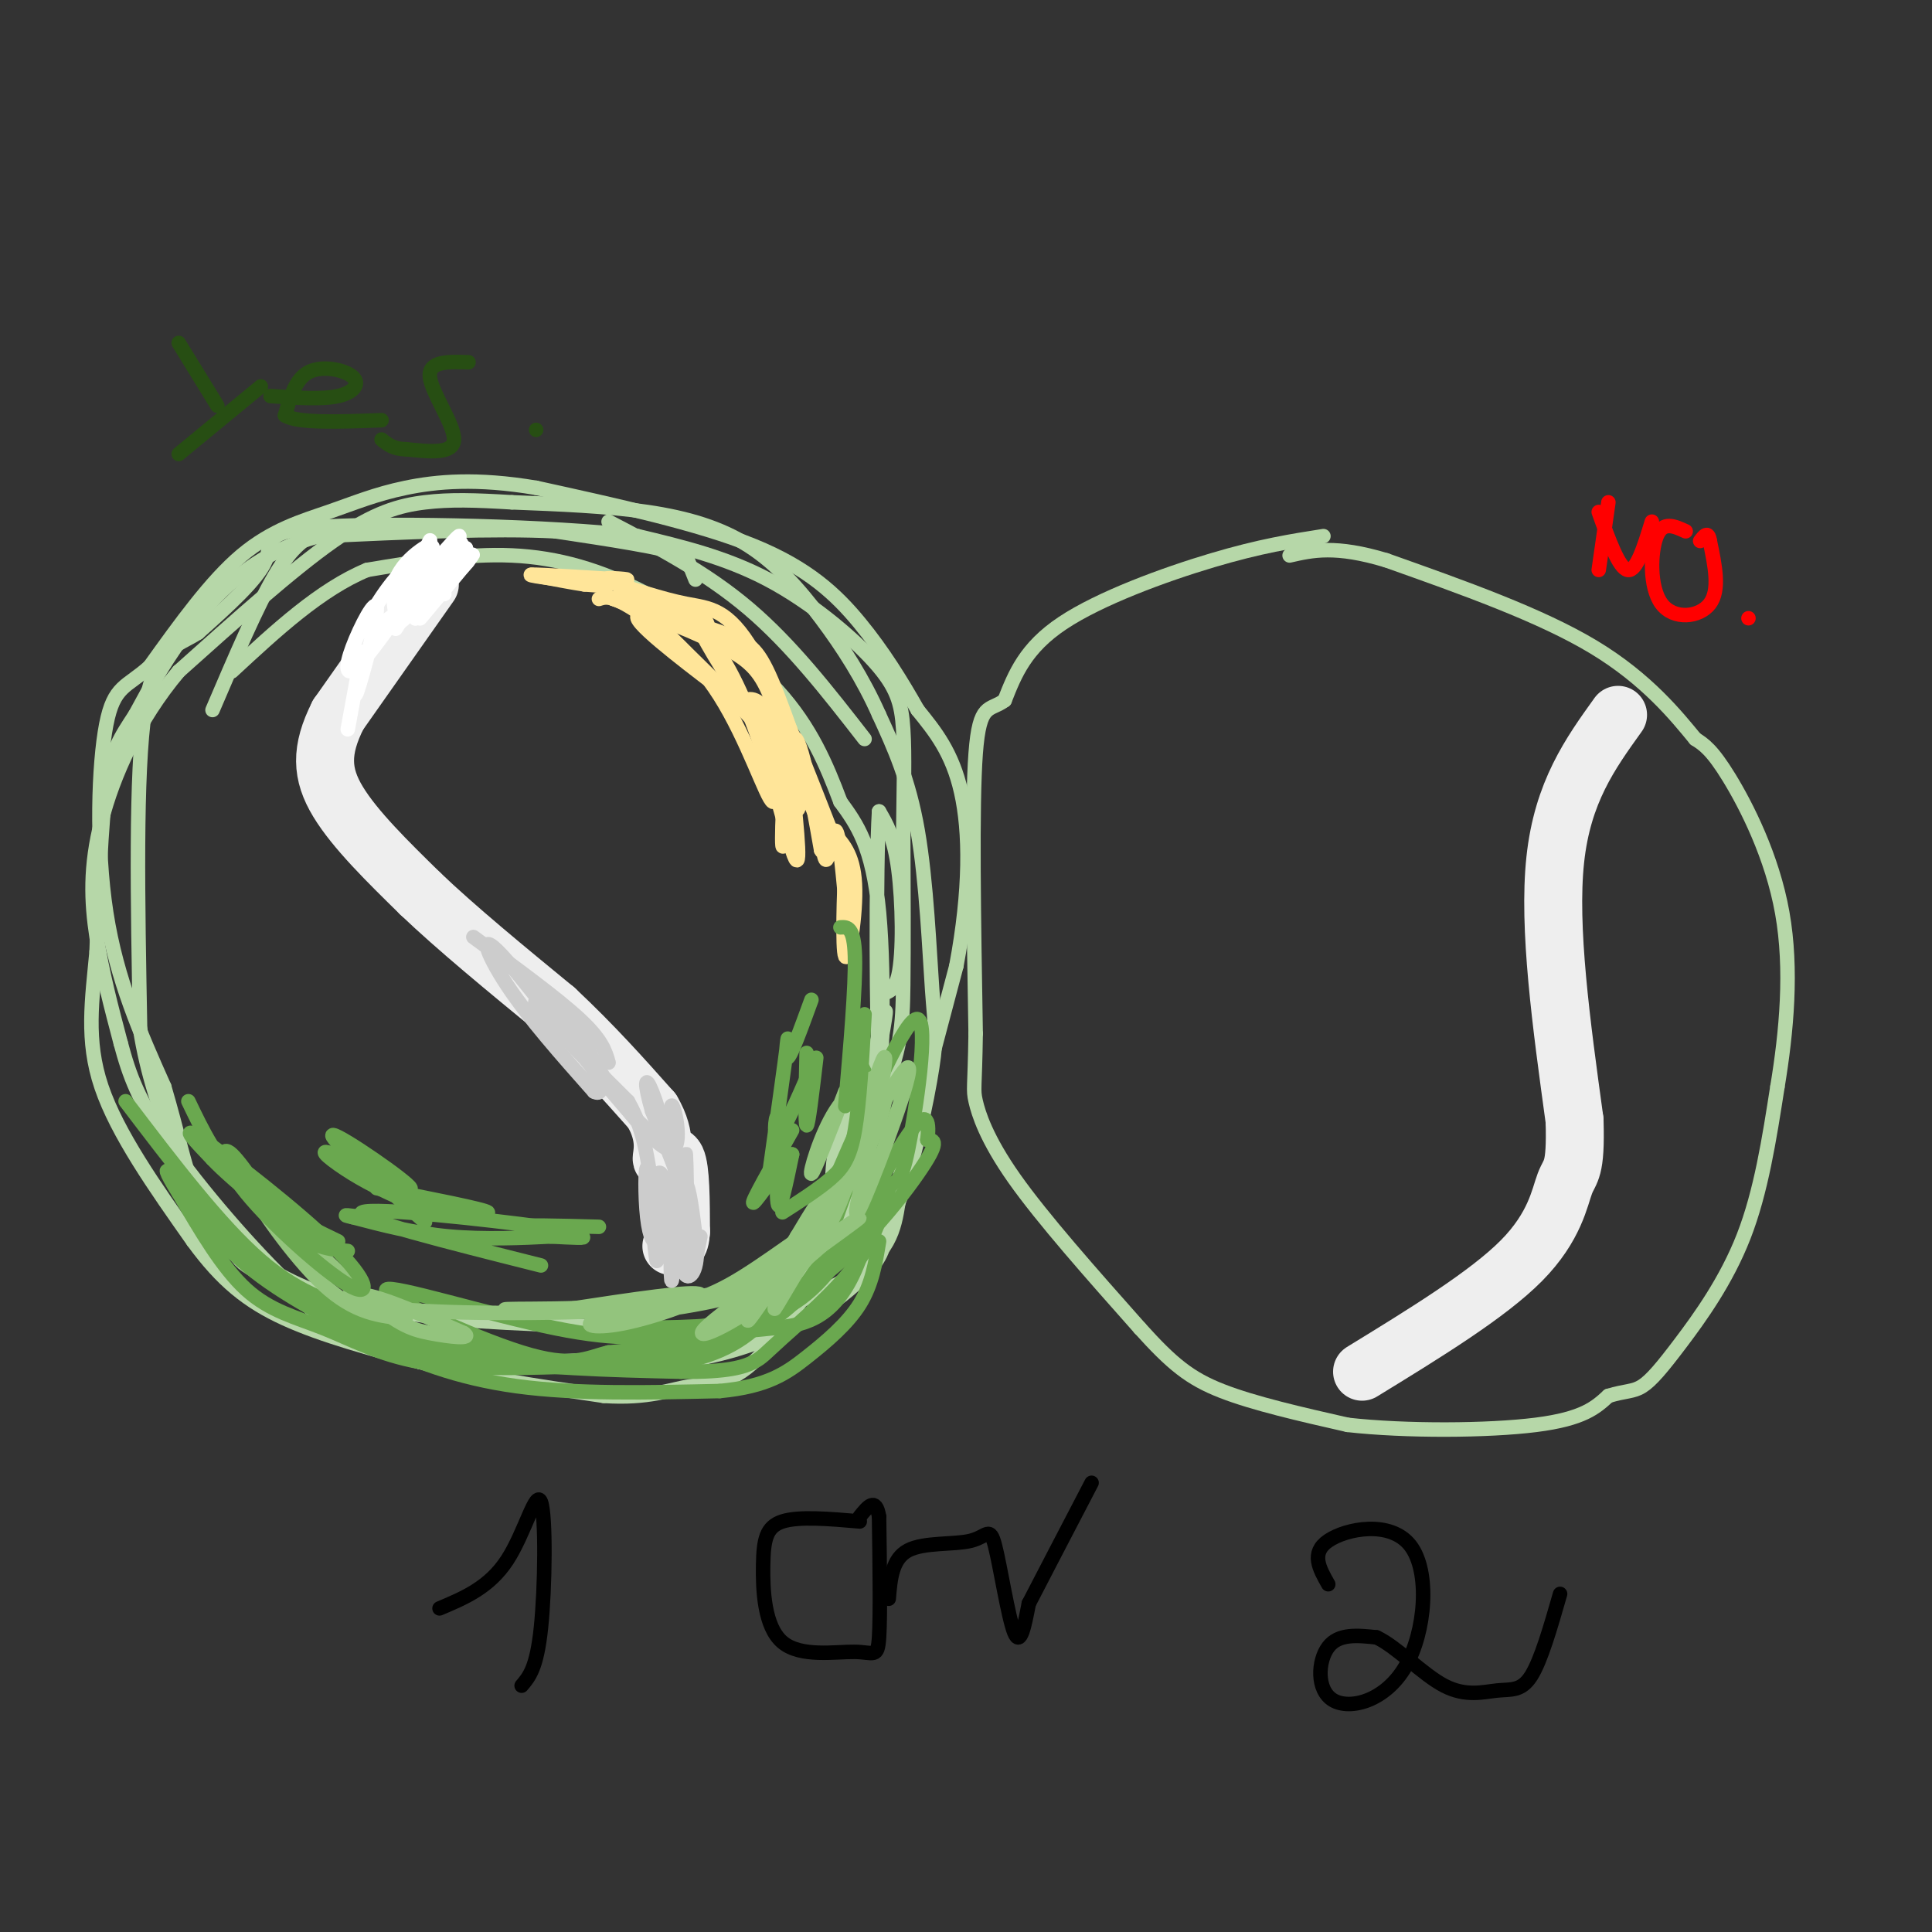 <svg viewBox='0 0 400 400' version='1.1' xmlns='http://www.w3.org/2000/svg' xmlns:xlink='http://www.w3.org/1999/xlink'><rect x="0" y="0" width="400" height="400" fill="#333333" stroke="none"/><g fill='none' stroke='#b6d7a8' stroke-width='3' stroke-linecap='round' stroke-linejoin='round'><path d='M144,120c0.000,0.000 -2.000,-5.000 -2,-5'/><path d='M142,115c-4.833,-1.667 -15.917,-3.333 -27,-5'/><path d='M115,110c-12.667,-0.667 -30.833,0.167 -49,1'/><path d='M66,111c-12.867,3.311 -20.533,11.089 -26,18c-5.467,6.911 -8.733,12.956 -12,19'/><path d='M28,148c-3.111,4.778 -4.889,7.222 -6,15c-1.111,7.778 -1.556,20.889 -2,34'/><path d='M20,197c-0.933,10.089 -2.267,18.311 1,28c3.267,9.689 11.133,20.844 19,32'/><path d='M40,257c5.933,8.133 11.267,12.467 19,16c7.733,3.533 17.867,6.267 28,9'/><path d='M87,282c14.500,1.333 36.750,0.167 59,-1'/><path d='M146,281c16.067,-3.267 26.733,-10.933 32,-16c5.267,-5.067 5.133,-7.533 5,-10'/><path d='M183,255c3.333,-10.833 9.167,-32.917 15,-55'/><path d='M198,200c2.956,-15.800 2.844,-27.800 1,-36c-1.844,-8.200 -5.422,-12.600 -9,-17'/><path d='M190,147c-3.333,-5.893 -7.167,-12.125 -12,-18c-4.833,-5.875 -10.667,-11.393 -22,-16c-11.333,-4.607 -28.167,-8.304 -45,-12'/><path d='M111,101c-12.333,-2.089 -20.667,-1.313 -27,0c-6.333,1.313 -10.667,3.161 -16,5c-5.333,1.839 -11.667,3.668 -18,9c-6.333,5.332 -12.667,14.166 -19,23'/><path d='M31,138c-4.833,4.381 -7.417,3.833 -9,12c-1.583,8.167 -2.167,25.048 0,39c2.167,13.952 7.083,24.976 12,36'/><path d='M34,225c2.877,9.742 4.070,16.096 6,21c1.930,4.904 4.596,8.359 9,12c4.404,3.641 10.544,7.469 18,10c7.456,2.531 16.228,3.766 25,5'/><path d='M92,273c15.143,1.286 40.500,2.000 52,2c11.500,-0.000 9.143,-0.714 10,-3c0.857,-2.286 4.929,-6.143 9,-10'/><path d='M163,262c5.393,-8.179 14.375,-23.625 19,-34c4.625,-10.375 4.893,-15.679 5,-24c0.107,-8.321 0.054,-19.661 0,-31'/><path d='M187,173c0.099,-9.172 0.346,-16.603 0,-22c-0.346,-5.397 -1.285,-8.761 -6,-14c-4.715,-5.239 -13.204,-12.354 -22,-17c-8.796,-4.646 -17.898,-6.823 -27,-9'/><path d='M132,111c-18.048,-2.083 -49.667,-2.792 -64,-2c-14.333,0.792 -11.381,3.083 -13,7c-1.619,3.917 -7.810,9.458 -14,15'/><path d='M41,131c-4.578,2.956 -9.022,2.844 -11,16c-1.978,13.156 -1.489,39.578 -1,66'/><path d='M29,213c2.917,18.488 10.708,31.708 15,39c4.292,7.292 5.083,8.655 7,10c1.917,1.345 4.958,2.673 8,4'/><path d='M59,266c4.048,3.690 10.167,10.917 24,14c13.833,3.083 35.381,2.024 46,1c10.619,-1.024 10.310,-2.012 10,-3'/><path d='M139,278c9.067,-2.644 26.733,-7.756 36,-13c9.267,-5.244 10.133,-10.622 11,-16'/><path d='M186,249c3.265,-8.297 5.927,-21.038 7,-28c1.073,-6.962 0.558,-8.144 0,-16c-0.558,-7.856 -1.159,-22.388 -3,-33c-1.841,-10.612 -4.920,-17.306 -8,-24'/><path d='M182,148c-3.292,-7.439 -7.522,-14.035 -12,-20c-4.478,-5.965 -9.206,-11.298 -15,-15c-5.794,-3.702 -12.656,-5.772 -21,-7c-8.344,-1.228 -18.172,-1.614 -28,-2'/><path d='M106,104c-7.655,-0.464 -12.792,-0.625 -18,0c-5.208,0.625 -10.488,2.036 -19,8c-8.512,5.964 -20.256,16.482 -32,27'/><path d='M37,139c-8.452,10.024 -13.583,21.583 -16,31c-2.417,9.417 -2.119,16.690 -1,24c1.119,7.310 3.060,14.655 5,22'/><path d='M25,216c1.756,6.558 3.646,11.954 10,21c6.354,9.046 17.172,21.743 26,30c8.828,8.257 15.665,12.073 26,15c10.335,2.927 24.167,4.963 38,7'/><path d='M125,289c9.333,0.620 13.667,-1.329 18,-2c4.333,-0.671 8.667,-0.065 15,-7c6.333,-6.935 14.667,-21.410 19,-33c4.333,-11.590 4.667,-20.295 5,-29'/><path d='M182,218c1.357,-7.786 2.250,-12.750 0,-4c-2.250,8.750 -7.643,31.214 -13,43c-5.357,11.786 -10.679,12.893 -16,14'/><path d='M153,271c1.036,0.507 11.627,-5.225 16,-12c4.373,-6.775 2.530,-14.592 4,-21c1.470,-6.408 6.253,-11.408 8,-17c1.747,-5.592 0.458,-11.777 1,-14c0.542,-2.223 2.915,-0.483 4,-5c1.085,-4.517 0.881,-15.291 0,-22c-0.881,-6.709 -2.441,-9.355 -4,-12'/><path d='M182,168c-0.714,11.476 -0.500,46.167 0,52c0.500,5.833 1.286,-17.190 0,-31c-1.286,-13.810 -4.643,-18.405 -8,-23'/><path d='M174,166c-2.896,-7.692 -6.137,-15.423 -13,-23c-6.863,-7.577 -17.348,-15.002 -27,-20c-9.652,-4.998 -18.472,-7.571 -28,-8c-9.528,-0.429 -19.764,1.285 -30,3'/><path d='M76,118c-9.667,4.000 -18.833,12.500 -28,21'/></g>
<g fill='none' stroke='#6aa84f' stroke-width='3' stroke-linecap='round' stroke-linejoin='round'><path d='M177,218c1.798,3.452 3.595,6.905 5,11c1.405,4.095 2.417,8.833 0,16c-2.417,7.167 -8.262,16.762 -14,22c-5.738,5.238 -11.369,6.119 -17,7'/><path d='M151,274c-8.522,1.204 -21.325,0.715 -20,1c1.325,0.285 16.780,1.346 30,-5c13.220,-6.346 24.206,-20.099 29,-27c4.794,-6.901 3.397,-6.951 2,-7'/><path d='M192,236c0.386,-3.080 0.351,-7.279 -4,-1c-4.351,6.279 -13.018,23.037 -21,32c-7.982,8.963 -15.281,10.132 -22,11c-6.719,0.868 -12.860,1.434 -19,2'/><path d='M126,280c-4.847,1.222 -7.464,3.276 -18,0c-10.536,-3.276 -28.990,-11.882 -28,-13c0.990,-1.118 21.426,5.252 35,8c13.574,2.748 20.287,1.874 27,1'/><path d='M142,276c7.360,0.030 12.262,-0.394 18,-1c5.738,-0.606 12.314,-1.394 17,-12c4.686,-10.606 7.482,-31.030 6,-33c-1.482,-1.970 -7.241,14.515 -13,31'/><path d='M170,261c-3.619,6.667 -6.167,7.833 -11,11c-4.833,3.167 -11.952,8.333 -25,10c-13.048,1.667 -32.024,-0.167 -51,-2'/><path d='M83,280c-10.833,-1.667 -12.417,-4.833 -14,-8'/><path d='M26,228c9.750,12.833 19.500,25.667 28,33c8.500,7.333 15.750,9.167 23,11'/><path d='M77,272c8.667,3.500 18.833,6.750 29,10'/><path d='M43,256c7.111,4.756 14.222,9.511 23,14c8.778,4.489 19.222,8.711 32,11c12.778,2.289 27.889,2.644 43,3'/><path d='M141,284c9.903,0.126 13.159,-1.059 15,-2c1.841,-0.941 2.265,-1.638 6,-5c3.735,-3.362 10.781,-9.389 15,-15c4.219,-5.611 5.609,-10.805 7,-16'/><path d='M184,246c1.667,-2.286 2.333,-0.000 4,-8c1.667,-8.000 4.333,-26.286 2,-27c-2.333,-0.714 -9.667,16.143 -17,33'/><path d='M173,244c-4.738,10.571 -8.083,20.500 -13,27c-4.917,6.500 -11.405,9.571 -19,11c-7.595,1.429 -16.298,1.214 -25,1'/><path d='M116,283c-9.434,0.289 -20.518,0.510 -29,-1c-8.482,-1.510 -14.360,-4.753 -20,-7c-5.640,-2.247 -11.040,-3.499 -16,-8c-4.960,-4.501 -9.480,-12.250 -14,-20'/><path d='M37,247c-2.917,-4.595 -3.208,-6.083 -1,-3c2.208,3.083 6.917,10.738 14,17c7.083,6.262 16.542,11.131 26,16'/><path d='M76,277c9.067,4.667 18.733,8.333 31,10c12.267,1.667 27.133,1.333 42,1'/><path d='M149,288c9.964,-0.929 13.875,-3.750 18,-7c4.125,-3.250 8.464,-6.929 11,-11c2.536,-4.071 3.268,-8.536 4,-13'/></g>
<g fill='none' stroke='#93c47d' stroke-width='3' stroke-linecap='round' stroke-linejoin='round'><path d='M175,226c-3.250,8.417 -6.500,16.833 -7,17c-0.500,0.167 1.750,-7.917 5,-13c3.250,-5.083 7.500,-7.167 9,-7c1.500,0.167 0.250,2.583 -1,5'/><path d='M181,228c-2.732,6.238 -9.062,19.332 -7,16c2.062,-3.332 12.517,-23.089 14,-23c1.483,0.089 -6.005,20.026 -9,27c-2.995,6.974 -1.498,0.987 0,-5'/><path d='M179,243c1.500,-8.077 5.250,-25.769 4,-24c-1.250,1.769 -7.500,23.000 -8,26c-0.500,3.000 4.750,-12.231 7,-17c2.250,-4.769 1.500,0.923 -1,7c-2.500,6.077 -6.750,12.538 -11,19'/><path d='M170,254c-4.920,8.560 -11.721,20.459 -9,16c2.721,-4.459 14.963,-25.278 14,-25c-0.963,0.278 -15.132,21.651 -19,27c-3.868,5.349 2.566,-5.325 9,-16'/><path d='M165,256c2.975,-5.053 5.914,-9.687 8,-12c2.086,-2.313 3.319,-2.305 2,2c-1.319,4.305 -5.188,12.906 -13,20c-7.812,7.094 -19.565,12.679 -16,9c3.565,-3.679 22.447,-16.623 29,-21c6.553,-4.377 0.776,-0.189 -5,4'/><path d='M170,258c-2.951,2.625 -7.829,7.187 -17,10c-9.171,2.813 -22.633,3.878 -28,5c-5.367,1.122 -2.637,2.302 4,1c6.637,-1.302 17.182,-5.086 16,-6c-1.182,-0.914 -14.091,1.043 -27,3'/><path d='M118,271c-8.965,0.449 -17.877,0.071 -11,0c6.877,-0.071 29.544,0.167 44,-4c14.456,-4.167 20.700,-12.737 19,-13c-1.700,-0.263 -11.343,7.782 -19,12c-7.657,4.218 -13.329,4.609 -19,5'/><path d='M132,271c-13.583,1.048 -38.042,1.167 -50,0c-11.958,-1.167 -11.417,-3.619 -7,-3c4.417,0.619 12.708,4.310 21,8'/><path d='M96,276c2.152,1.368 -2.970,0.789 -7,0c-4.030,-0.789 -6.970,-1.789 -15,-9c-8.030,-7.211 -21.152,-20.632 -24,-23c-2.848,-2.368 4.576,6.316 12,15'/><path d='M62,259c-0.810,-1.155 -8.833,-11.542 -9,-11c-0.167,0.542 7.524,12.012 14,18c6.476,5.988 11.738,6.494 17,7'/></g>
<g fill='none' stroke='#b6d7a8' stroke-width='3' stroke-linecap='round' stroke-linejoin='round'><path d='M274,111c-6.533,1.022 -13.067,2.044 -23,5c-9.933,2.956 -23.267,7.844 -31,13c-7.733,5.156 -9.867,10.578 -12,16'/><path d='M208,145c-3.200,2.356 -5.200,0.244 -6,11c-0.800,10.756 -0.400,34.378 0,58'/><path d='M202,214c-0.167,11.560 -0.583,11.458 0,14c0.583,2.542 2.167,7.726 8,16c5.833,8.274 15.917,19.637 26,31'/><path d='M236,275c6.667,7.400 10.333,10.400 17,13c6.667,2.600 16.333,4.800 26,7'/><path d='M279,295c12.044,1.356 29.156,1.244 39,0c9.844,-1.244 12.422,-3.622 15,-6'/><path d='M333,289c3.606,-1.088 5.121,-0.807 7,-2c1.879,-1.193 4.121,-3.860 8,-9c3.879,-5.140 9.394,-12.754 13,-22c3.606,-9.246 5.303,-20.123 7,-31'/><path d='M368,225c1.881,-11.369 3.083,-24.292 1,-36c-2.083,-11.708 -7.452,-22.202 -11,-28c-3.548,-5.798 -5.274,-6.899 -7,-8'/><path d='M351,153c-3.844,-4.667 -9.956,-12.333 -21,-19c-11.044,-6.667 -27.022,-12.333 -43,-18'/><path d='M287,116c-10.500,-3.167 -15.250,-2.083 -20,-1'/></g>
<g fill='none' stroke='#000000' stroke-width='3' stroke-linecap='round' stroke-linejoin='round'><path d='M178,315c-6.299,-0.546 -12.598,-1.091 -16,0c-3.402,1.091 -3.906,3.820 -4,9c-0.094,5.180 0.222,12.811 4,16c3.778,3.189 11.017,1.935 15,2c3.983,0.065 4.709,1.447 5,-3c0.291,-4.447 0.145,-14.724 0,-25'/><path d='M182,314c-0.667,-4.167 -2.333,-2.083 -4,0'/><path d='M184,331c0.343,-4.123 0.686,-8.246 4,-10c3.314,-1.754 9.600,-1.140 13,-2c3.400,-0.860 3.915,-3.193 5,1c1.085,4.193 2.738,14.912 4,18c1.262,3.088 2.131,-1.456 3,-6'/><path d='M213,332c2.667,-5.167 7.833,-15.083 13,-25'/><path d='M91,333c5.149,-2.167 10.298,-4.333 14,-10c3.702,-5.667 5.958,-14.833 7,-12c1.042,2.833 0.869,17.667 0,26c-0.869,8.333 -2.435,10.167 -4,12'/><path d='M275,328c-1.840,-3.238 -3.680,-6.476 0,-9c3.680,-2.524 12.881,-4.334 17,1c4.119,5.334 3.156,17.811 -1,25c-4.156,7.189 -11.503,9.089 -15,7c-3.497,-2.089 -3.142,-8.168 -1,-11c2.142,-2.832 6.071,-2.416 10,-2'/><path d='M285,339c4.144,1.901 9.502,7.654 14,10c4.498,2.346 8.134,1.285 11,1c2.866,-0.285 4.962,0.204 7,-3c2.038,-3.204 4.019,-10.102 6,-17'/></g>
<g fill='none' stroke='#eeeeee' stroke-width='12' stroke-linecap='round' stroke-linejoin='round'><path d='M335,148c-5.750,8.000 -11.500,16.000 -13,30c-1.500,14.000 1.250,34.000 4,54'/><path d='M326,232c0.310,10.619 -0.917,10.167 -2,13c-1.083,2.833 -2.024,8.952 -9,16c-6.976,7.048 -19.988,15.024 -33,23'/><path d='M89,121c0.000,0.000 -19.000,27.000 -19,27'/><path d='M70,148c-3.711,7.356 -3.489,12.244 0,18c3.489,5.756 10.244,12.378 17,19'/><path d='M87,185c7.500,7.167 17.750,15.583 28,24'/><path d='M115,209c8.000,7.500 14.000,14.250 20,21'/><path d='M135,230c3.381,5.690 1.833,9.417 2,10c0.167,0.583 2.048,-1.976 3,0c0.952,1.976 0.976,8.488 1,15'/><path d='M141,255c-0.167,3.000 -1.083,3.000 -2,3'/></g>
<g fill='none' stroke='#cccccc' stroke-width='3' stroke-linecap='round' stroke-linejoin='round'><path d='M142,255c-0.054,-8.601 -0.107,-17.202 0,-16c0.107,1.202 0.375,12.208 0,14c-0.375,1.792 -1.393,-5.631 -2,-8c-0.607,-2.369 -0.804,0.315 -1,3'/><path d='M139,248c-0.205,4.885 -0.218,15.596 0,17c0.218,1.404 0.667,-6.500 0,-13c-0.667,-6.500 -2.449,-11.596 -3,-8c-0.551,3.596 0.128,15.885 0,17c-0.128,1.115 -1.064,-8.942 -2,-19'/><path d='M134,242c-0.425,-1.093 -0.488,5.673 0,10c0.488,4.327 1.529,6.215 2,4c0.471,-2.215 0.374,-8.532 0,-8c-0.374,0.532 -1.024,7.912 0,9c1.024,1.088 3.721,-4.118 5,-4c1.279,0.118 1.139,5.559 1,11'/><path d='M142,264c1.000,1.089 3.000,-1.689 2,-8c-1.000,-6.311 -5.000,-16.156 -9,-26'/><path d='M135,230c-1.710,-5.908 -1.486,-7.677 0,-4c1.486,3.677 4.233,12.800 -2,7c-6.233,-5.800 -21.447,-26.523 -28,-34c-6.553,-7.477 -4.444,-1.708 0,5c4.444,6.708 11.222,14.354 18,22'/><path d='M123,226c2.869,1.571 1.042,-5.500 -3,-11c-4.042,-5.500 -10.298,-9.429 -9,-7c1.298,2.429 10.149,11.214 19,20'/><path d='M130,228c3.871,6.679 4.048,13.378 5,17c0.952,3.622 2.679,4.167 4,3c1.321,-1.167 2.234,-4.048 3,-3c0.766,1.048 1.383,6.024 2,11'/><path d='M144,256c0.267,3.044 -0.067,5.156 0,5c0.067,-0.156 0.533,-2.578 1,-5'/><path d='M141,255c-1.238,-12.393 -2.476,-24.786 -2,-26c0.476,-1.214 2.667,8.750 0,9c-2.667,0.250 -10.190,-9.214 -14,-15c-3.810,-5.786 -3.905,-7.893 -4,-10'/><path d='M126,220c-0.667,-2.333 -1.333,-4.667 -6,-9c-4.667,-4.333 -13.333,-10.667 -22,-17'/></g>
<g fill='none' stroke='#ffe599' stroke-width='3' stroke-linecap='round' stroke-linejoin='round'><path d='M124,124c1.258,-0.408 2.517,-0.817 7,2c4.483,2.817 12.191,8.858 18,18c5.809,9.142 9.718,21.384 11,22c1.282,0.616 -0.062,-10.396 -2,-16c-1.938,-5.604 -4.469,-5.802 -7,-6'/><path d='M151,144c-6.199,-4.759 -18.198,-13.657 -19,-16c-0.802,-2.343 9.592,1.869 16,5c6.408,3.131 8.831,5.180 11,10c2.169,4.820 4.085,12.410 6,20'/><path d='M165,163c0.858,4.411 0.003,5.440 0,4c-0.003,-1.440 0.845,-5.349 -5,-13c-5.845,-7.651 -18.384,-19.043 -23,-24c-4.616,-4.957 -1.308,-3.478 2,-2'/><path d='M139,128c2.886,0.387 9.102,2.355 13,4c3.898,1.645 5.478,2.967 9,12c3.522,9.033 8.987,25.778 9,27c0.013,1.222 -5.425,-13.079 -9,-20c-3.575,-6.921 -5.288,-6.460 -7,-6'/><path d='M154,145c-3.690,-4.964 -9.417,-14.375 -10,-17c-0.583,-2.625 3.976,1.536 2,2c-1.976,0.464 -10.488,-2.768 -19,-6'/><path d='M127,124c0.857,-1.333 12.500,-1.667 21,10c8.500,11.667 13.857,35.333 16,42c2.143,6.667 1.071,-3.667 0,-14'/><path d='M164,162c-0.500,2.357 -1.750,15.250 -2,13c-0.250,-2.250 0.500,-19.643 2,-22c1.500,-2.357 3.750,10.321 6,23'/><path d='M170,176c0.893,1.861 0.126,-4.986 0,-5c-0.126,-0.014 0.389,6.804 1,7c0.611,0.196 1.317,-6.230 2,-6c0.683,0.230 1.341,7.115 2,14'/><path d='M175,186c0.357,-0.201 0.250,-7.703 0,-5c-0.250,2.703 -0.644,15.612 0,17c0.644,1.388 2.327,-8.746 2,-15c-0.327,-6.254 -2.663,-8.627 -5,-11'/><path d='M172,172c-3.762,-9.536 -10.667,-27.875 -16,-37c-5.333,-9.125 -9.095,-9.036 -14,-10c-4.905,-0.964 -10.952,-2.982 -17,-5'/><path d='M125,120c-0.340,-0.681 7.311,0.116 4,0c-3.311,-0.116 -17.584,-1.147 -19,-1c-1.416,0.147 10.024,1.470 14,2c3.976,0.530 0.488,0.265 -3,0'/><path d='M121,121c-2.333,-0.333 -6.667,-1.167 -11,-2'/></g>
<g fill='none' stroke='#b6d7a8' stroke-width='3' stroke-linecap='round' stroke-linejoin='round'><path d='M179,153c-7.583,-9.750 -15.167,-19.500 -24,-27c-8.833,-7.500 -18.917,-12.750 -29,-18'/><path d='M66,110c-2.667,1.417 -5.333,2.833 -9,9c-3.667,6.167 -8.333,17.083 -13,28'/></g>
<g fill='none' stroke='#ffffff' stroke-width='3' stroke-linecap='round' stroke-linejoin='round'><path d='M92,123c-1.329,-1.192 -2.658,-2.384 -5,0c-2.342,2.384 -5.697,8.343 -5,7c0.697,-1.343 5.444,-9.989 7,-14c1.556,-4.011 -0.081,-3.388 -2,-2c-1.919,1.388 -4.120,3.539 -5,6c-0.880,2.461 -0.440,5.230 0,8'/><path d='M82,128c1.119,-1.869 3.917,-10.542 2,-10c-1.917,0.542 -8.548,10.298 -8,12c0.548,1.702 8.274,-4.649 16,-11'/><path d='M92,119c-0.532,1.682 -9.864,11.387 -10,10c-0.136,-1.387 8.922,-13.867 10,-14c1.078,-0.133 -5.825,12.079 -6,13c-0.175,0.921 6.379,-9.451 9,-13c2.621,-3.549 1.311,-0.274 0,3'/><path d='M95,118c-2.440,3.476 -8.542,10.667 -8,10c0.542,-0.667 7.726,-9.190 10,-12c2.274,-2.810 -0.363,0.095 -3,3'/><path d='M94,119c-2.549,2.509 -7.421,7.283 -6,6c1.421,-1.283 9.133,-8.622 9,-9c-0.133,-0.378 -8.113,6.206 -9,6c-0.887,-0.206 5.318,-7.202 7,-9c1.682,-1.798 -1.159,1.601 -4,5'/><path d='M91,118c0.817,-1.434 4.858,-7.518 4,-7c-0.858,0.518 -6.616,7.640 -8,8c-1.384,0.360 1.604,-6.040 2,-7c0.396,-0.960 -1.802,3.520 -4,8'/><path d='M85,120c0.000,1.667 2.000,1.833 4,2'/><path d='M86,122c-4.774,6.825 -9.547,13.649 -12,16c-2.453,2.351 -2.585,0.228 -1,-4c1.585,-4.228 4.888,-10.561 5,-8c0.112,2.561 -2.968,14.018 -4,17c-1.032,2.982 -0.016,-2.509 1,-8'/><path d='M75,135c-0.333,1.333 -1.667,8.667 -3,16'/></g>
<g fill='none' stroke='#ff0000' stroke-width='3' stroke-linecap='round' stroke-linejoin='round'><path d='M333,104c0.000,0.000 -2.000,14.000 -2,14'/><path d='M331,106c2.083,5.833 4.167,11.667 6,12c1.833,0.333 3.417,-4.833 5,-10'/><path d='M349,110c-2.351,-1.083 -4.702,-2.167 -6,1c-1.298,3.167 -1.542,10.583 1,14c2.542,3.417 7.869,2.833 10,0c2.131,-2.833 1.065,-7.917 0,-13'/><path d='M354,112c-0.333,-2.167 -1.167,-1.083 -2,0'/><path d='M362,128c0.000,0.000 0.000,0.000 0,0'/></g>
<g fill='none' stroke='#274e13' stroke-width='3' stroke-linecap='round' stroke-linejoin='round'><path d='M37,71c0.000,0.000 8.000,13.000 8,13'/><path d='M54,80c0.000,0.000 -17.000,14.000 -17,14'/><path d='M56,82c5.339,0.369 10.679,0.738 14,0c3.321,-0.738 4.625,-2.583 3,-4c-1.625,-1.417 -6.179,-2.405 -9,-1c-2.821,1.405 -3.911,5.202 -5,9'/><path d='M59,86c2.500,1.667 11.250,1.333 20,1'/><path d='M97,75c-4.156,-0.133 -8.311,-0.267 -8,3c0.311,3.267 5.089,9.933 5,13c-0.089,3.067 -5.044,2.533 -10,2'/><path d='M84,93c-2.500,0.000 -3.750,-1.000 -5,-2'/><path d='M111,89c0.000,0.000 0.000,0.000 0,0'/></g>
<g fill='none' stroke='#6aa84f' stroke-width='3' stroke-linecap='round' stroke-linejoin='round'><path d='M70,257c-7.417,-3.583 -14.833,-7.167 -20,-12c-5.167,-4.833 -8.083,-10.917 -11,-17'/><path d='M72,259c-3.783,-0.331 -7.567,-0.661 -12,-5c-4.433,-4.339 -9.517,-12.686 -12,-15c-2.483,-2.314 -2.367,1.405 3,8c5.367,6.595 15.985,16.067 21,19c5.015,2.933 4.427,-0.672 -3,-8c-7.427,-7.328 -21.693,-18.379 -27,-22c-5.307,-3.621 -1.653,0.190 2,4'/><path d='M44,240c2.000,2.167 6.000,5.583 10,9'/><path d='M162,251c3.711,-2.378 7.422,-4.756 10,-7c2.578,-2.244 4.022,-4.356 5,-10c0.978,-5.644 1.489,-14.822 2,-24'/><path d='M175,229c1.083,-12.417 2.167,-24.833 2,-31c-0.167,-6.167 -1.583,-6.083 -3,-6'/><path d='M112,262c-19.632,-4.935 -39.263,-9.869 -37,-11c2.263,-1.131 26.421,1.542 37,3c10.579,1.458 7.579,1.700 2,2c-5.579,0.300 -13.737,0.657 -21,0c-7.263,-0.657 -13.632,-2.329 -20,-4'/><path d='M73,252c-3.000,-0.667 -0.500,-0.333 2,0'/><path d='M88,253c-10.340,-9.088 -20.679,-18.175 -19,-18c1.679,0.175 15.378,9.614 16,11c0.622,1.386 -11.833,-5.281 -16,-7c-4.167,-1.719 -0.048,1.509 4,4c4.048,2.491 8.024,4.246 12,6'/><path d='M85,249c6.444,1.600 16.556,2.600 16,2c-0.556,-0.600 -11.778,-2.800 -23,-5'/><path d='M159,245c1.800,-12.844 3.600,-25.689 4,-29c0.400,-3.311 -0.600,2.911 0,3c0.600,0.089 2.800,-5.956 5,-12'/><path d='M167,218c-0.167,7.417 -0.333,14.833 0,15c0.333,0.167 1.167,-6.917 2,-14'/><path d='M168,221c-2.976,6.821 -5.952,13.643 -7,14c-1.048,0.357 -0.167,-5.750 0,-3c0.167,2.750 -0.381,14.357 0,17c0.381,2.643 1.690,-3.679 3,-10'/><path d='M164,239c-1.667,1.333 -7.333,9.667 -8,10c-0.667,0.333 3.667,-7.333 8,-15'/><path d='M114,256c4.222,0.222 8.444,0.444 6,0c-2.444,-0.444 -11.556,-1.556 -12,-2c-0.444,-0.444 7.778,-0.222 16,0'/></g>
</svg>